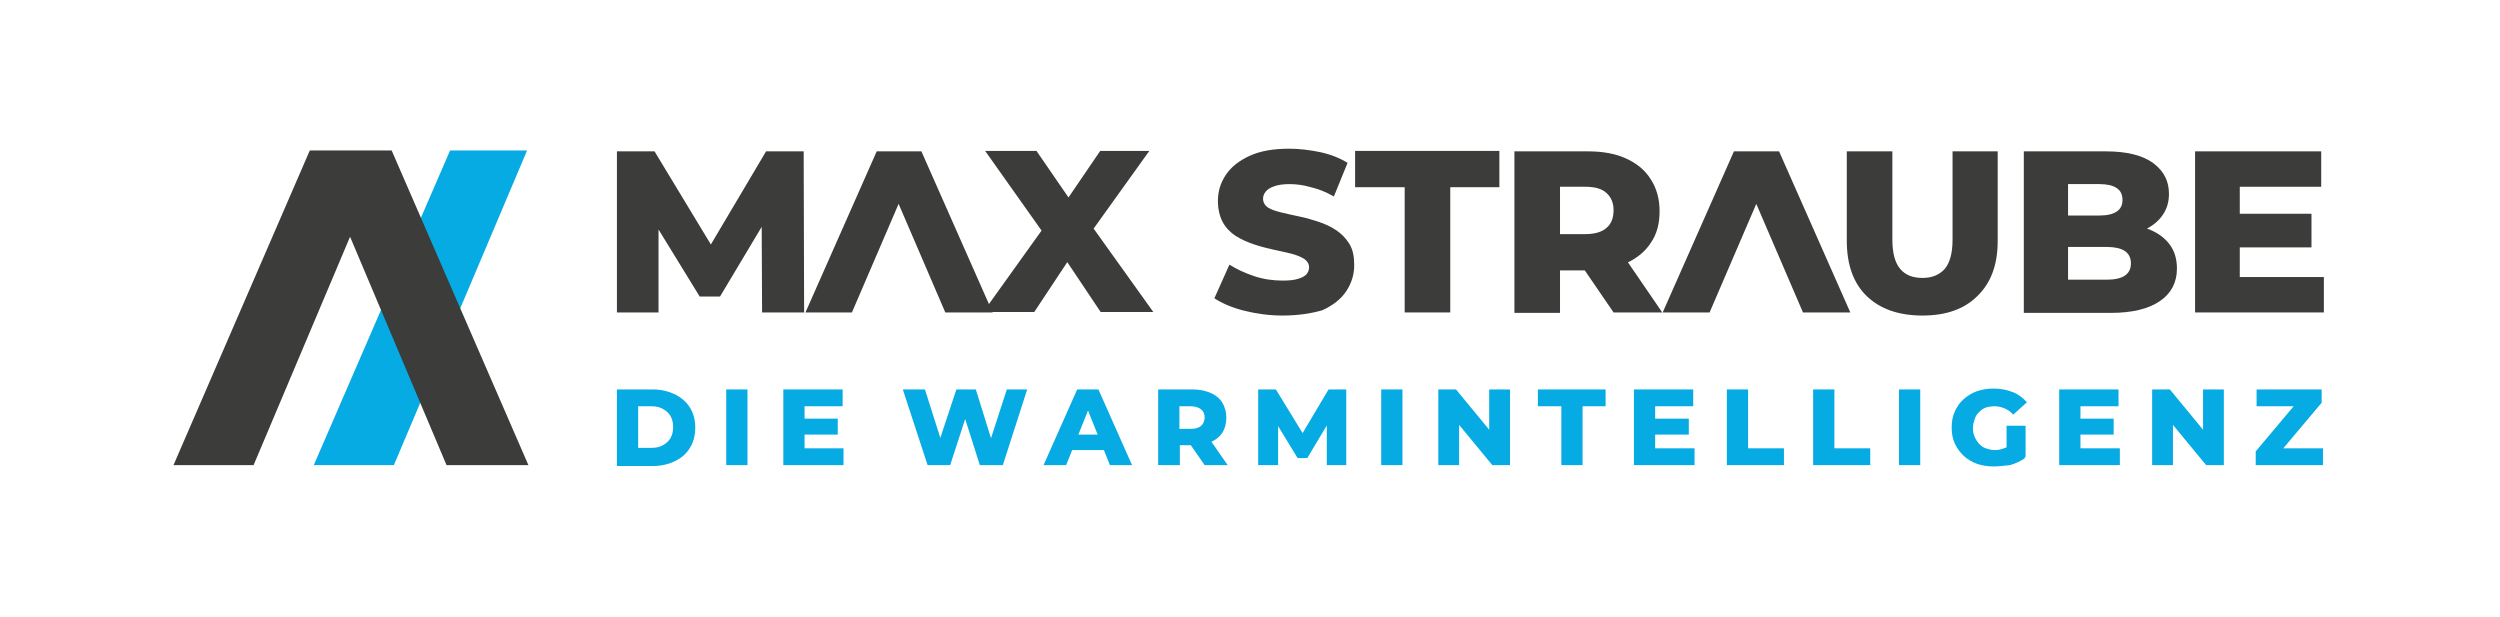 <?xml version="1.0" encoding="utf-8"?>
<!-- Generator: Adobe Illustrator 27.2.0, SVG Export Plug-In . SVG Version: 6.00 Build 0)  -->
<svg version="1.1" id="Ebene_1" xmlns="http://www.w3.org/2000/svg" xmlns:xlink="http://www.w3.org/1999/xlink" x="0px" y="0px"
	 viewBox="0 0 564.9 139.5" style="enable-background:new 0 0 564.9 139.5;" xml:space="preserve">
<style type="text/css">
	.st0{fill:#06ABE3;}
	.st1{fill:#3C3C3B;}
</style>
<g>
	<polygon class="st0" points="70.9,105.1 101.7,34 119.1,34 89,105.1 	"/>
	<polygon class="st1" points="100.9,105.1 79.1,53.5 57.3,105.1 39.2,105.1 70,34 88.5,34 119.4,105.1 	"/>
</g>
<g>
	<path class="st0" d="M139.4,105.1V88h8.1c1.9,0,3.5,0.4,5,1.1c1.4,0.7,2.6,1.7,3.4,3c0.8,1.3,1.2,2.8,1.2,4.5
		c0,1.8-0.4,3.3-1.2,4.6c-0.8,1.3-1.9,2.3-3.4,3c-1.4,0.7-3.1,1.1-5,1.1H139.4z M144.2,101.2h3c1,0,1.9-0.2,2.6-0.6
		c0.7-0.4,1.3-0.9,1.7-1.6c0.4-0.7,0.6-1.5,0.6-2.5c0-1-0.2-1.8-0.6-2.5c-0.4-0.7-1-1.2-1.7-1.6c-0.7-0.4-1.6-0.6-2.6-0.6h-3V101.2z
		"/>
	<path class="st0" d="M164.1,105.1V88h4.8v17.1H164.1z"/>
	<path class="st0" d="M181.7,101.3h8.9v3.8H177V88h13.4v3.8h-8.6V101.3z M181.4,94.6h7.9v3.6h-7.9V94.6z"/>
	<path class="st0" d="M209.6,105.1L204,88h5l4.7,14.8h-2.5l4.9-14.8h4.4l4.6,14.8h-2.4l4.8-14.8h4.6l-5.5,17.1h-5.2l-4-12.6h1.4
		l-4.1,12.6H209.6z"/>
	<path class="st0" d="M235.8,105.1l7.6-17.1h4.8l7.6,17.1h-5l-5.9-14.7h1.9l-5.9,14.7H235.8z M240,101.7l1.2-3.5h8.4l1.2,3.5H240z"
		/>
	<path class="st0" d="M261.7,105.1V88h7.8c1.6,0,2.9,0.3,4.1,0.8c1.1,0.5,2,1.2,2.6,2.2c0.6,1,0.9,2.1,0.9,3.4
		c0,1.3-0.3,2.4-0.9,3.4c-0.6,0.9-1.5,1.6-2.6,2.1c-1.1,0.5-2.5,0.7-4.1,0.7h-5.1l2.2-2.1v6.6H261.7z M266.5,99.1l-2.2-2.2h4.8
		c1,0,1.8-0.2,2.3-0.7c0.5-0.4,0.8-1.1,0.8-1.9c0-0.8-0.3-1.4-0.8-1.8c-0.5-0.4-1.3-0.7-2.3-0.7h-4.8l2.2-2.2V99.1z M272.2,105.1
		l-4.3-6.2h5.2l4.3,6.2H272.2z"/>
	<path class="st0" d="M284.3,105.1V88h4l7.1,11.6h-2.1l6.9-11.6h4l0,17.1h-4.4l0-10.3h0.8l-5.2,8.7h-2.2l-5.3-8.7h0.9v10.3H284.3z"
		/>
	<path class="st0" d="M312.1,105.1V88h4.8v17.1H312.1z"/>
	<path class="st0" d="M325,105.1V88h4l9.4,11.4h-1.9V88h4.7v17.1h-4l-9.4-11.4h1.9v11.4H325z"/>
	<path class="st0" d="M352.8,105.1V91.8h-5.3V88h15.3v3.8h-5.2v13.3H352.8z"/>
	<path class="st0" d="M374,101.3h8.9v3.8h-13.7V88h13.4v3.8H374V101.3z M373.7,94.6h7.9v3.6h-7.9V94.6z"/>
	<path class="st0" d="M390.2,105.1V88h4.8v13.3h8.1v3.8H390.2z"/>
	<path class="st0" d="M409.7,105.1V88h4.8v13.3h8.1v3.8H409.7z"/>
	<path class="st0" d="M429.1,105.1V88h4.8v17.1H429.1z"/>
	<path class="st0" d="M450.5,105.4c-1.4,0-2.6-0.2-3.8-0.6c-1.1-0.4-2.1-1-3-1.8c-0.8-0.8-1.5-1.7-2-2.8c-0.5-1.1-0.7-2.3-0.7-3.6
		c0-1.3,0.2-2.5,0.7-3.6c0.5-1.1,1.1-2,2-2.8c0.9-0.8,1.9-1.4,3-1.8c1.2-0.4,2.4-0.6,3.8-0.6c1.6,0,3,0.3,4.3,0.8
		c1.3,0.5,2.3,1.3,3.2,2.3l-3.1,2.8c-0.6-0.7-1.2-1.1-1.9-1.4c-0.7-0.3-1.4-0.5-2.3-0.5c-0.7,0-1.4,0.1-2,0.3s-1.1,0.6-1.5,1
		c-0.4,0.4-0.8,0.9-1,1.6c-0.2,0.6-0.4,1.3-0.4,2c0,0.7,0.1,1.4,0.4,2c0.2,0.6,0.6,1.1,1,1.6c0.4,0.4,0.9,0.8,1.5,1
		c0.6,0.2,1.3,0.4,2,0.4c0.7,0,1.4-0.1,2.1-0.4c0.7-0.2,1.4-0.6,2.1-1.2l2.7,3.4c-1,0.7-2.1,1.2-3.4,1.6
		C453,105.2,451.7,105.4,450.5,105.4z M453.4,102.7v-6.5h4.3v7.1L453.4,102.7z"/>
	<path class="st0" d="M470.1,101.3h8.9v3.8h-13.7V88h13.4v3.8h-8.6V101.3z M469.7,94.6h7.9v3.6h-7.9V94.6z"/>
	<path class="st0" d="M486.3,105.1V88h4l9.4,11.4h-1.9V88h4.7v17.1h-4l-9.4-11.4h1.9v11.4H486.3z"/>
	<path class="st0" d="M509.7,105.1V102l10-11.9l0.6,1.7h-10.4V88h14.7V91L514.5,103l-0.6-1.7h11v3.8H509.7z"/>
</g>
<g>
	<path class="st1" d="M139.4,70.6V34.2h8.5l15,24.8h-4.5l14.7-24.8h8.5l0.1,36.4h-9.5l-0.1-22h1.6l-11,18.4h-4.6l-11.3-18.4h2v22
		H139.4z"/>
	<path class="st1" d="M182,70.6l16.1-36.4h10.1l16.1,36.4h-10.7l-12.6-29.3h4.1l-12.6,29.3H182z"/>
	<path class="st1" d="M222.1,70.6L238,48.4l-0.1,7.3l-15.3-21.6h11.6l9.7,14.1h-4.9l9.6-14.1h11.1l-15.2,21.2v-7.3l16.1,22.5h-11.9
		l-9.9-14.8h4.7l-9.8,14.8H222.1z"/>
	<path class="st1" d="M289.8,71.3c-3,0-5.9-0.4-8.7-1.1c-2.8-0.7-5-1.7-6.7-2.8l3.4-7.6c1.6,1,3.5,1.9,5.6,2.6c2.1,0.7,4.3,1,6.4,1
		c1.5,0,2.6-0.1,3.5-0.4c0.8-0.2,1.5-0.6,1.9-1c0.4-0.5,0.6-1,0.6-1.6c0-0.8-0.4-1.4-1.1-1.9c-0.8-0.5-1.8-0.9-3-1.2
		c-1.2-0.3-2.6-0.6-4-0.9c-1.4-0.3-2.9-0.7-4.4-1.2c-1.5-0.5-2.8-1.1-4.1-1.9c-1.2-0.8-2.2-1.8-2.9-3.1c-0.7-1.3-1.1-2.9-1.1-4.8
		c0-2.2,0.6-4.1,1.8-5.9c1.2-1.8,3-3.2,5.4-4.3c2.4-1.1,5.4-1.6,8.9-1.6c2.4,0,4.7,0.3,7.1,0.8c2.3,0.5,4.3,1.3,6.1,2.4l-3.1,7.6
		c-1.7-1-3.5-1.7-5.2-2.1c-1.7-0.5-3.3-0.7-4.9-0.7c-1.4,0-2.6,0.2-3.4,0.5c-0.9,0.3-1.5,0.7-1.9,1.2c-0.4,0.5-0.6,1-0.6,1.6
		c0,0.8,0.4,1.5,1.1,2c0.8,0.5,1.8,0.8,3,1.1c1.2,0.3,2.6,0.6,4,0.9c1.5,0.3,2.9,0.7,4.4,1.2c1.5,0.5,2.8,1.1,4,1.9
		c1.2,0.8,2.2,1.8,3,3.1c0.8,1.3,1.1,2.9,1.1,4.8c0,2.1-0.6,4.1-1.8,5.9c-1.2,1.8-3,3.2-5.4,4.3C296.4,70.8,293.4,71.3,289.8,71.3z"
		/>
	<path class="st1" d="M317.4,70.6V42.3h-11.2v-8.2h32.6v8.2h-11.1v28.3H317.4z"/>
	<path class="st1" d="M342.2,70.6V34.2h16.6c3.3,0,6.2,0.5,8.6,1.6c2.4,1.1,4.3,2.6,5.6,4.7c1.3,2,2,4.4,2,7.2c0,2.8-0.6,5.2-2,7.2
		c-1.3,2-3.2,3.5-5.6,4.6c-2.4,1.1-5.3,1.6-8.6,1.6h-10.9l4.6-4.4v14H342.2z M352.5,57.7l-4.6-4.8h10.3c2.2,0,3.8-0.5,4.8-1.4
		c1.1-0.9,1.6-2.3,1.6-4c0-1.6-0.5-2.9-1.6-3.9c-1.1-1-2.7-1.4-4.8-1.4h-10.3l4.6-4.7V57.7z M364.6,70.6l-9.1-13.3h11l9.1,13.3
		H364.6z"/>
	<path class="st1" d="M375.7,70.6l16.1-36.4H402l16.1,36.4h-10.7l-12.6-29.3h4.1l-12.6,29.3H375.7z"/>
	<path class="st1" d="M434.4,71.3c-5.4,0-9.6-1.5-12.6-4.4c-3-2.9-4.5-7.1-4.5-12.5V34.2h10.3v19.9c0,3.1,0.6,5.3,1.8,6.7
		c1.2,1.4,2.9,2,5,2c2.2,0,3.8-0.7,5-2c1.2-1.4,1.8-3.6,1.8-6.7V34.2h10.2v20.2c0,5.4-1.5,9.5-4.6,12.5
		C443.9,69.8,439.8,71.3,434.4,71.3z"/>
	<path class="st1" d="M457.3,70.6V34.2h18.5c4.8,0,8.4,0.9,10.8,2.7s3.5,4.1,3.5,6.9c0,1.9-0.5,3.5-1.5,4.9c-1,1.4-2.4,2.5-4.2,3.3
		c-1.8,0.8-3.9,1.2-6.3,1.2l1-2.5c2.5,0,4.8,0.4,6.7,1.2c1.9,0.8,3.4,1.9,4.5,3.4c1.1,1.5,1.6,3.3,1.6,5.4c0,3.1-1.3,5.6-3.8,7.3
		c-2.6,1.8-6.3,2.7-11.2,2.7H457.3z M467.4,63.2h8.6c1.8,0,3.2-0.3,4.1-0.9c0.9-0.6,1.4-1.5,1.4-2.8s-0.5-2.2-1.4-2.8
		c-0.9-0.6-2.3-0.9-4.1-0.9h-9.4v-7.1h7.8c1.7,0,3-0.3,3.9-0.9c0.9-0.6,1.3-1.5,1.3-2.6c0-1.2-0.4-2.1-1.3-2.7
		c-0.9-0.6-2.2-0.9-3.9-0.9h-7.1V63.2z"/>
	<path class="st1" d="M506.1,62.6h19v8H496V34.2h28.5v8h-18.4V62.6z M505.4,48.3h16.9v7.6h-16.9V48.3z"/>
</g>
</svg>
